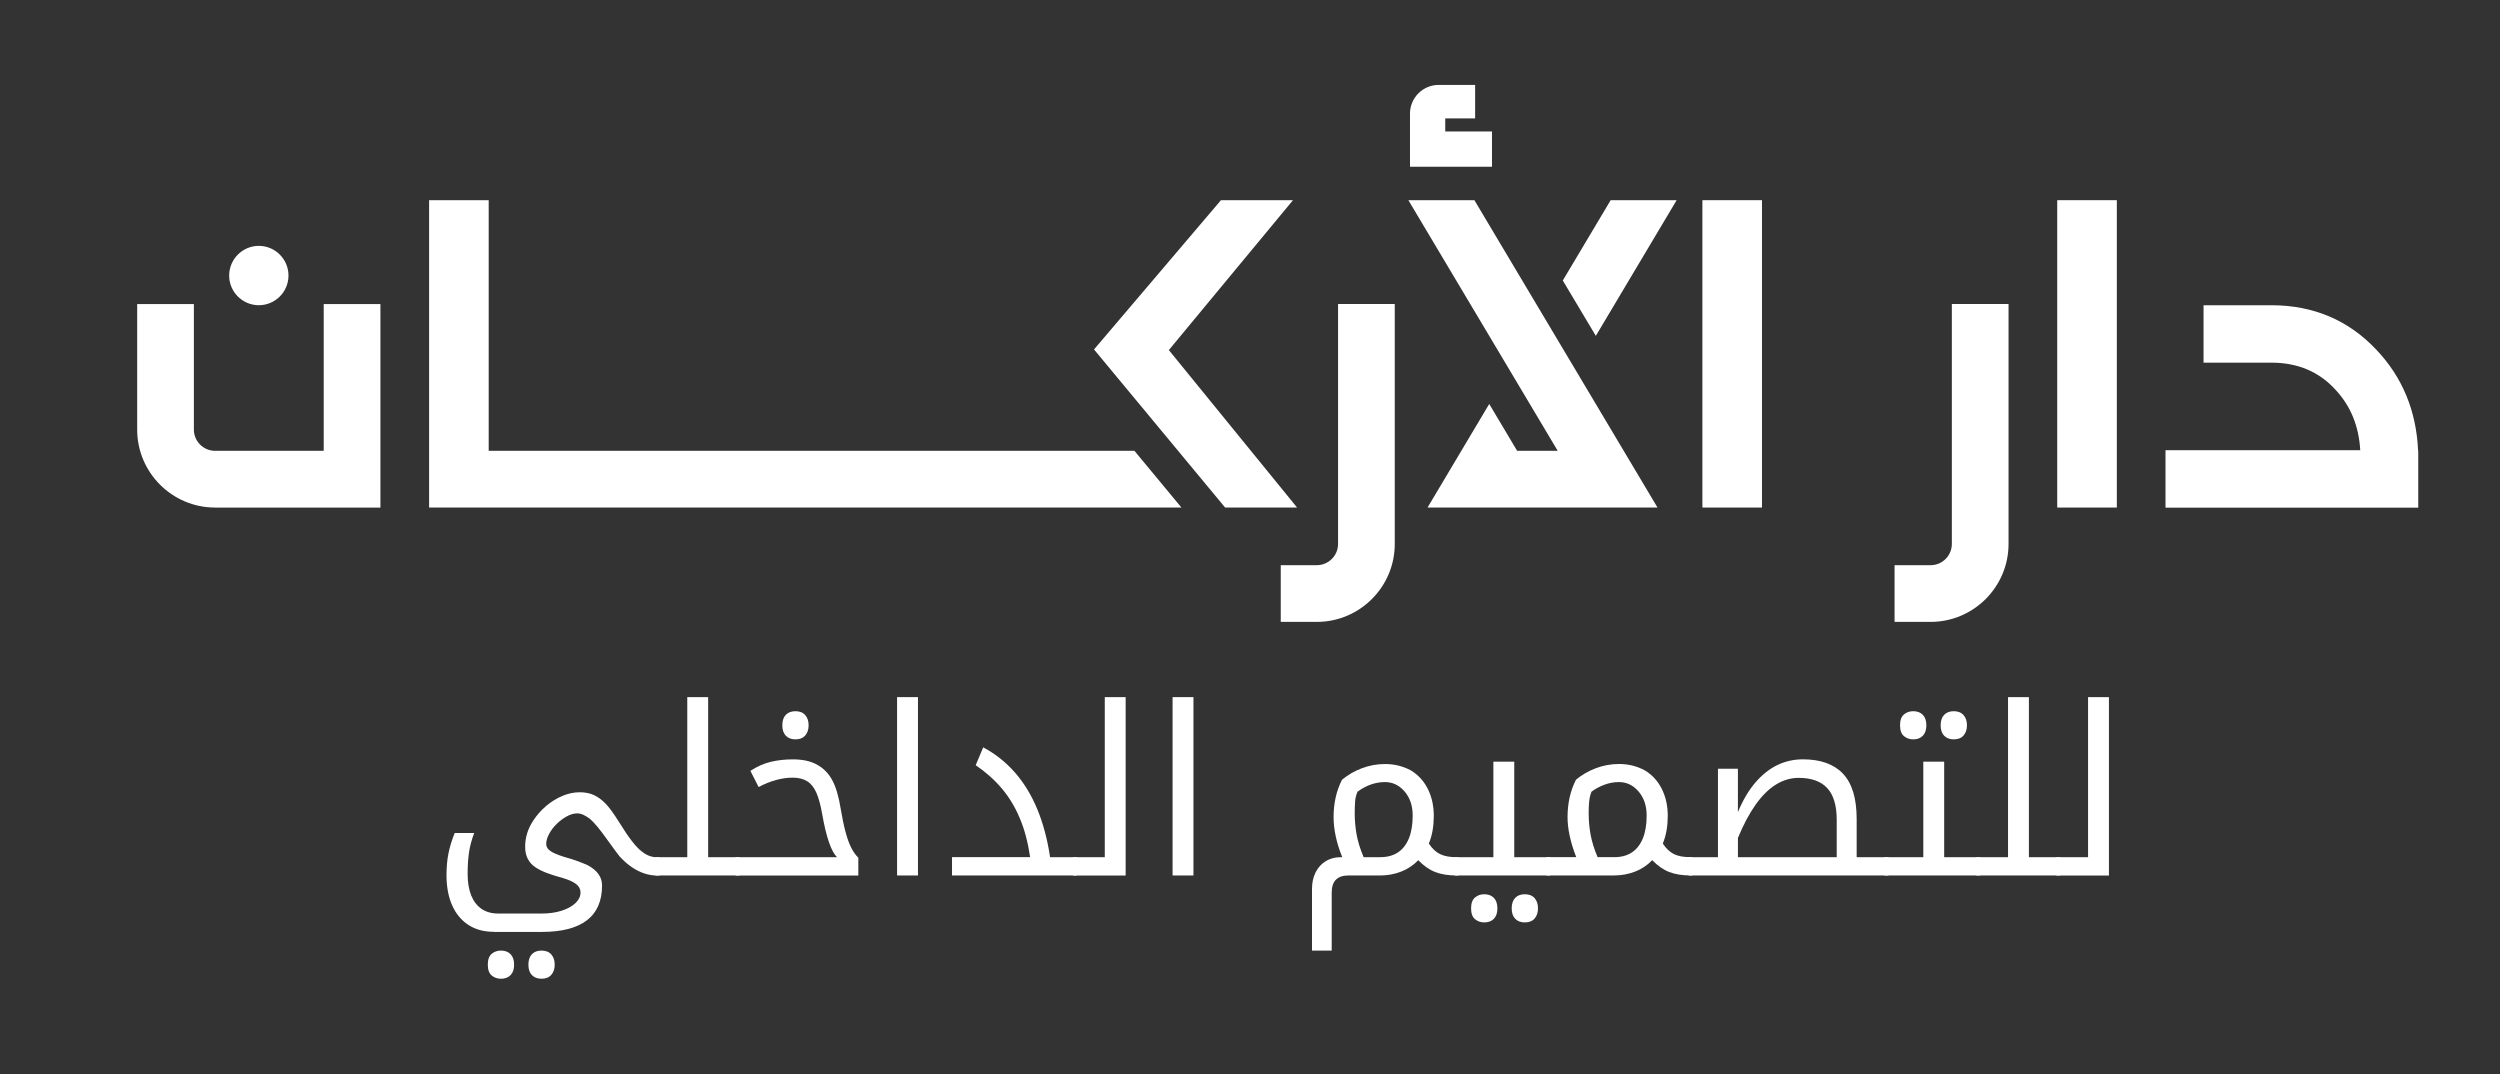<?xml version="1.0" encoding="UTF-8"?>
<svg id="Layer_1" data-name="Layer 1" xmlns="http://www.w3.org/2000/svg" viewBox="0 0 916.16 393.62">
  <rect x="0" y="0" width="916.16" height="393.62" fill="#333333" stroke="none"/>
  <defs>
    <style>
      .cls-1 {
        fill: #fff;
        stroke-width: 0px;
      }
    </style>
  </defs>
  <g>
    <path class="cls-1" d="m694.29,227.9v-20.78h13.21c4.29,0,7.78-3.49,7.78-7.79v-87.92h20.78v87.92c0,15.75-12.82,28.57-28.57,28.57h-13.21Z"/>
    <path class="cls-1" d="m469.35,227.9v-20.78h13.21c4.29,0,7.79-3.49,7.79-7.79v-87.92h20.78v87.92c0,15.75-12.82,28.57-28.57,28.57h-13.21Z"/>
    <polygon class="cls-1" points="157.25 185.99 157.25 73.36 179.09 73.36 179.09 165.2 415.72 165.2 432.96 186 157.25 185.99"/>
    <rect class="cls-1" x="753.9" y="73.36" width="21.84" height="112.64"/>
    <rect class="cls-1" x="623.87" y="73.36" width="21.83" height="112.64"/>
    <polygon class="cls-1" points="523.14 186 545.75 148.04 555.97 165.2 570.84 165.2 516.12 73.36 540.31 73.36 607.42 186 523.14 186"/>
    <polygon class="cls-1" points="448.97 186 400.92 128.06 447.44 73.36 473.83 73.36 428.34 128.29 475.34 186 448.97 186"/>
    <path class="cls-1" d="m78.84,186c-15.75,0-28.57-12.82-28.57-28.57v-46.01h20.78v46.01c0,4.29,3.49,7.78,7.79,7.78h39.79v-53.79h20.78v74.59h-60.57Z"/>
    <polygon class="cls-1" points="572.71 102.79 590.25 73.36 614.43 73.36 584.81 123.08 572.71 102.79"/>
    <path class="cls-1" d="m94.85,111.85c-5.99,0-10.87-4.88-10.87-10.87s4.88-10.88,10.87-10.88,10.87,4.88,10.87,10.88-4.88,10.87-10.87,10.87Z"/>
    <path class="cls-1" d="m516.71,61.12v-19.48c0-5.8,4.72-10.52,10.51-10.52h13.36v12.26h-10.95v4.81h17.13v12.92h-30.05Z"/>
    <path class="cls-1" d="m793.58,186.04v-21.05h71.37c-.54-8.95-3.53-16.22-9.11-22.2-5.97-6.57-13.84-9.89-23.42-9.89h-24.9v-21.04h24.9c15.34,0,28.26,5.48,38.4,16.28,9.52,9.99,14.67,22.39,15.31,36.86h.04l.03,1v20.05h-92.62Z"/>
  </g>
  <g>
    <path class="cls-1" d="m180.91,341.47c-3.61,0-6.71-.85-9.29-2.54-2.58-1.69-4.56-4.08-5.93-7.18s-2.06-6.77-2.06-11.01c0-2.98.24-5.68.73-8.08.49-2.41,1.25-4.87,2.28-7.4h7.14c-.92,2.41-1.55,4.75-1.89,7.01-.34,2.27-.52,4.92-.52,7.96s.43,5.72,1.29,7.87c.86,2.15,2.12,3.8,3.78,4.95,1.66,1.15,3.7,1.72,6.11,1.72h16c2.69,0,5.12-.34,7.27-1.03,2.15-.69,3.84-1.62,5.07-2.79,1.23-1.18,1.85-2.48,1.85-3.91,0-1.2-.53-2.22-1.59-3.05-1.06-.83-2.65-1.56-4.77-2.19-2.12-.57-4.04-1.17-5.76-1.81-1.72-.63-3.18-1.35-4.39-2.15-1.2-.8-2.14-1.82-2.79-3.05-.66-1.23-.99-2.74-.99-4.51,0-1.66.24-3.3.73-4.9.49-1.6,1.25-3.18,2.28-4.73,1.32-2.01,2.89-3.78,4.73-5.33s3.81-2.77,5.93-3.66c2.12-.89,4.24-1.33,6.36-1.33.97,0,1.89.09,2.75.26.86.17,1.66.43,2.41.77,1.49.69,2.89,1.71,4.21,3.05,1.32,1.35,2.95,3.57,4.9,6.67,1.83,2.98,3.44,5.36,4.82,7.14,1.38,1.78,2.61,3.07,3.7,3.87.86.69,1.75,1.2,2.67,1.55.92.34,1.92.52,3.01.52h.43c.29,0,.43.12.43.34v5.93c0,.29-.14.43-.43.43h-.43c-1.61,0-3.17-.24-4.69-.73-1.52-.49-3.04-1.23-4.56-2.24-1.52-1-3.05-2.34-4.6-4-.29-.34-.8-1.02-1.55-2.02-.75-1-1.69-2.31-2.84-3.91-1.38-1.95-2.61-3.58-3.7-4.9-1.09-1.32-2.04-2.32-2.84-3.01-.86-.63-1.66-1.12-2.41-1.46-.75-.34-1.49-.52-2.24-.52-1.2,0-2.47.36-3.78,1.08-1.32.72-2.55,1.63-3.7,2.75-1.15,1.12-2.08,2.34-2.79,3.66-.72,1.32-1.08,2.55-1.08,3.7,0,.8.3,1.49.9,2.06.6.57,1.4,1.08,2.41,1.5,1,.43,2.05.82,3.14,1.16,2.06.57,3.83,1.13,5.29,1.68,1.46.55,2.62,1.02,3.48,1.42,1.72.92,3.02,1.99,3.91,3.23.89,1.23,1.33,2.62,1.33,4.17,0,5.68-1.85,9.93-5.55,12.77-3.7,2.84-9.22,4.26-16.55,4.26h-17.63Zm2.67,17.2c-1.32,0-2.45-.4-3.4-1.2-.95-.8-1.42-2.12-1.42-3.96s.47-3.15,1.42-3.96c.95-.8,2.08-1.2,3.4-1.2,1.49,0,2.67.44,3.53,1.33.86.89,1.29,2.16,1.29,3.83s-.43,2.94-1.29,3.83c-.86.89-2.04,1.33-3.53,1.33Zm14.88,0c-1.49,0-2.67-.44-3.53-1.33-.86-.89-1.29-2.17-1.29-3.83s.43-2.94,1.29-3.83c.86-.89,2.04-1.33,3.53-1.33s2.74.47,3.57,1.42c.83.95,1.25,2.19,1.25,3.74s-.42,2.79-1.25,3.74c-.83.95-2.02,1.42-3.57,1.42Z"/>
    <path class="cls-1" d="m240.51,320.83c-.29,0-.43-.14-.43-.43v-5.93c0-.23.14-.34.43-.34h11.35v-58.65h7.65v58.65h11.18c.29,0,.43.12.43.34v5.93c0,.29-.14.43-.43.43h-30.19Z"/>
    <path class="cls-1" d="m269.84,320.83c-.29,0-.43-.14-.43-.43v-5.93c0-.23.14-.34.43-.34h36.89c-1.09-1.09-2.08-2.94-2.97-5.55-.89-2.61-1.71-6-2.45-10.19-.57-3.32-1.29-5.96-2.15-7.91-.86-1.95-1.99-3.35-3.4-4.21-1.41-.86-3.17-1.29-5.29-1.29-1.95,0-3.97.29-6.06.86-2.09.57-4.23,1.43-6.41,2.58l-3.01-5.93c2.46-1.6,4.96-2.71,7.48-3.31,2.52-.6,5.22-.9,8.08-.9,1.78,0,3.4.16,4.86.47,1.46.32,2.77.79,3.91,1.42,2.35,1.26,4.21,3.12,5.59,5.59,1.38,2.47,2.44,6.02,3.18,10.66.57,3.38,1.17,6.25,1.81,8.6.63,2.35,1.33,4.27,2.11,5.76.77,1.49,1.62,2.67,2.54,3.53v6.54h-44.72Zm21.67-49.88c-1.49,0-2.67-.44-3.53-1.33-.86-.89-1.29-2.16-1.29-3.83s.43-2.94,1.29-3.83c.86-.89,2.03-1.33,3.53-1.33s2.74.47,3.57,1.42c.83.95,1.25,2.19,1.25,3.74s-.42,2.79-1.25,3.74-2.02,1.42-3.57,1.42Z"/>
    <path class="cls-1" d="m328.75,255.47h7.65v65.36h-7.65v-65.36Z"/>
    <path class="cls-1" d="m348.87,314.12h28.64c-.4-2.69-.92-5.25-1.55-7.65-.63-2.41-1.41-4.67-2.32-6.79-1.66-3.96-3.81-7.51-6.45-10.66-2.64-3.15-5.85-6.02-9.63-8.6l2.75-6.54c4.42,2.35,8.28,5.42,11.61,9.2,3.32,3.78,6.06,8.27,8.21,13.46,2.15,5.19,3.71,11.05,4.69,17.59h9.55c.29,0,.43.12.43.34v5.93c0,.29-.14.43-.43.43h-45.49v-6.71Z"/>
    <path class="cls-1" d="m393.51,320.83c-.29,0-.43-.14-.43-.43v-5.93c0-.23.14-.34.43-.34h11.35v-58.65h7.65v65.36h-19.01Z"/>
    <path class="cls-1" d="m429.71,255.47h7.65v65.36h-7.65v-65.36Z"/>
    <path class="cls-1" d="m494.13,320.83c-2.01,0-3.53.52-4.56,1.55-1.03,1.03-1.55,2.61-1.55,4.73v21.24h-7.22v-22.53c0-2.35.44-4.4,1.33-6.15.89-1.75,2.12-3.11,3.7-4.08,1.58-.97,3.4-1.46,5.46-1.46h.6c-1.09-2.69-1.89-5.27-2.41-7.74-.52-2.46-.77-4.79-.77-6.97,0-2.52.26-4.93.77-7.22.52-2.29,1.29-4.44,2.32-6.45,2.12-1.78,4.54-3.18,7.27-4.21,2.72-1.03,5.55-1.55,8.47-1.55,1.78,0,3.45.2,5.03.6,1.58.4,3.05.98,4.43,1.72,2.69,1.61,4.77,3.87,6.24,6.79,1.46,2.92,2.19,6.22,2.19,9.89,0,1.83-.14,3.6-.43,5.29-.29,1.69-.75,3.31-1.38,4.86,1.26,1.89,2.67,3.2,4.21,3.91,1.55.72,3.53,1.08,5.93,1.08h.43c.29,0,.43.12.43.34v5.93c0,.29-.14.43-.43.43h-.43c-3.04,0-5.63-.42-7.78-1.25-2.15-.83-4.23-2.28-6.24-4.34-1.83,1.89-3.96,3.3-6.36,4.21-2.41.92-4.93,1.38-7.57,1.38h-11.7Zm2.32-22.88c0,2.64.23,5.25.69,7.83s1.32,5.36,2.58,8.34h6.11c2.58,0,4.74-.59,6.49-1.76,1.75-1.17,3.08-2.89,4-5.16.92-2.26,1.38-5.03,1.38-8.3,0-3.61-.99-6.56-2.97-8.86-1.98-2.29-4.37-3.44-7.18-3.44-1.78,0-3.51.3-5.2.9-1.69.6-3.31,1.48-4.86,2.62-.52,1.2-.82,2.44-.9,3.7-.09,1.26-.13,2.64-.13,4.13Z"/>
    <path class="cls-1" d="m533.34,320.83c-.29,0-.43-.14-.43-.43v-5.93c0-.23.14-.34.43-.34h13.93v-35h7.65v35h12.9c.29,0,.43.12.43.34v5.93c0,.29-.14.43-.43.43h-34.49Zm10.58,17.2c-1.32,0-2.45-.4-3.4-1.2-.95-.8-1.42-2.12-1.42-3.96s.47-3.15,1.42-3.96c.95-.8,2.08-1.2,3.4-1.2,1.49,0,2.67.44,3.53,1.33.86.89,1.29,2.16,1.29,3.83s-.43,2.94-1.29,3.83c-.86.89-2.04,1.33-3.53,1.33Zm14.88,0c-1.49,0-2.67-.45-3.53-1.33-.86-.89-1.29-2.17-1.29-3.83s.43-2.94,1.29-3.83c.86-.89,2.03-1.33,3.53-1.33s2.74.47,3.57,1.42,1.25,2.19,1.25,3.74-.42,2.79-1.25,3.74c-.83.95-2.02,1.42-3.57,1.42Z"/>
    <path class="cls-1" d="m577.63,314.12c-1.09-2.81-1.89-5.43-2.41-7.87-.52-2.44-.77-4.71-.77-6.84,0-2.52.26-4.93.77-7.22.52-2.29,1.29-4.44,2.32-6.45,2.12-1.78,4.54-3.18,7.27-4.21,2.72-1.03,5.55-1.55,8.47-1.55,1.78,0,3.45.2,5.03.6,1.58.4,3.05.98,4.43,1.72,2.69,1.61,4.77,3.87,6.24,6.79,1.46,2.92,2.19,6.22,2.19,9.89,0,1.83-.14,3.6-.43,5.29-.29,1.69-.75,3.31-1.38,4.86,1.2,1.84,2.57,3.13,4.08,3.87,1.52.75,3.54,1.12,6.06,1.12h.43c.29,0,.43.12.43.34v5.93c0,.29-.14.43-.43.43h-.43c-3.04,0-5.63-.42-7.78-1.25-2.15-.83-4.23-2.28-6.24-4.34-1.83,1.89-3.96,3.3-6.36,4.21-2.41.92-4.93,1.38-7.57,1.38h-24.6c-.29,0-.43-.14-.43-.43v-5.93c0-.23.14-.34.43-.34h10.66Zm4.56-16.17c0,2.64.23,5.25.69,7.83.46,2.58,1.32,5.36,2.58,8.34h6.11c2.58,0,4.74-.59,6.49-1.76,1.75-1.17,3.08-2.89,4-5.16.92-2.26,1.38-5.03,1.38-8.3,0-3.61-.99-6.56-2.97-8.86-1.98-2.29-4.37-3.44-7.18-3.44-1.83,0-3.63.33-5.38.99-1.75.66-3.31,1.5-4.69,2.54-.46,1.2-.75,2.44-.86,3.7-.12,1.26-.17,2.64-.17,4.13Z"/>
    <path class="cls-1" d="m619.08,320.83c-.29,0-.43-.14-.43-.43v-5.93c0-.23.14-.34.43-.34h10.49v-32.42h7.31v15.91c1.78-4.3,3.88-7.88,6.32-10.75,2.44-2.87,5.12-5.02,8.04-6.45,2.92-1.43,6.08-2.15,9.46-2.15,6.48,0,11.38,1.76,14.71,5.29,3.32,3.53,4.99,9.04,4.99,16.56v14.02h11.35c.29,0,.43.12.43.34v5.93c0,.29-.14.43-.43.43h-72.67Zm54.01-6.71v-13.67c0-5.27-1.16-9.16-3.48-11.65-2.32-2.49-5.8-3.74-10.45-3.74-2.92,0-5.71.82-8.34,2.45-2.64,1.63-5.12,4.08-7.44,7.35-2.32,3.27-4.49,7.34-6.49,12.21v7.05h36.21Z"/>
    <path class="cls-1" d="m690.89,320.83c-.29,0-.43-.14-.43-.43v-5.93c0-.23.14-.34.43-.34h13.93v-35h7.65v35h12.9c.29,0,.43.12.43.34v5.93c0,.29-.14.43-.43.43h-34.49Zm10.23-49.88c-1.32,0-2.45-.4-3.4-1.2-.95-.8-1.42-2.12-1.42-3.96s.47-3.15,1.42-3.96c.95-.8,2.08-1.2,3.4-1.2,1.49,0,2.67.45,3.53,1.33.86.89,1.29,2.17,1.29,3.83s-.43,2.94-1.29,3.83c-.86.89-2.04,1.33-3.53,1.33Zm14.88,0c-1.49,0-2.67-.44-3.53-1.33-.86-.89-1.29-2.16-1.29-3.83s.43-2.94,1.29-3.83c.86-.89,2.03-1.33,3.53-1.33s2.74.47,3.57,1.42c.83.95,1.25,2.19,1.25,3.74s-.42,2.79-1.25,3.74c-.83.95-2.02,1.42-3.57,1.42Z"/>
    <path class="cls-1" d="m724.52,320.83c-.29,0-.43-.14-.43-.43v-5.93c0-.23.14-.34.43-.34h11.35v-58.65h7.65v58.65h11.18c.29,0,.43.12.43.34v5.93c0,.29-.14.43-.43.43h-30.19Z"/>
    <path class="cls-1" d="m753.85,320.83c-.29,0-.43-.14-.43-.43v-5.93c0-.23.14-.34.43-.34h11.35v-58.65h7.65v65.36h-19.01Z"/>
  </g>
</svg>